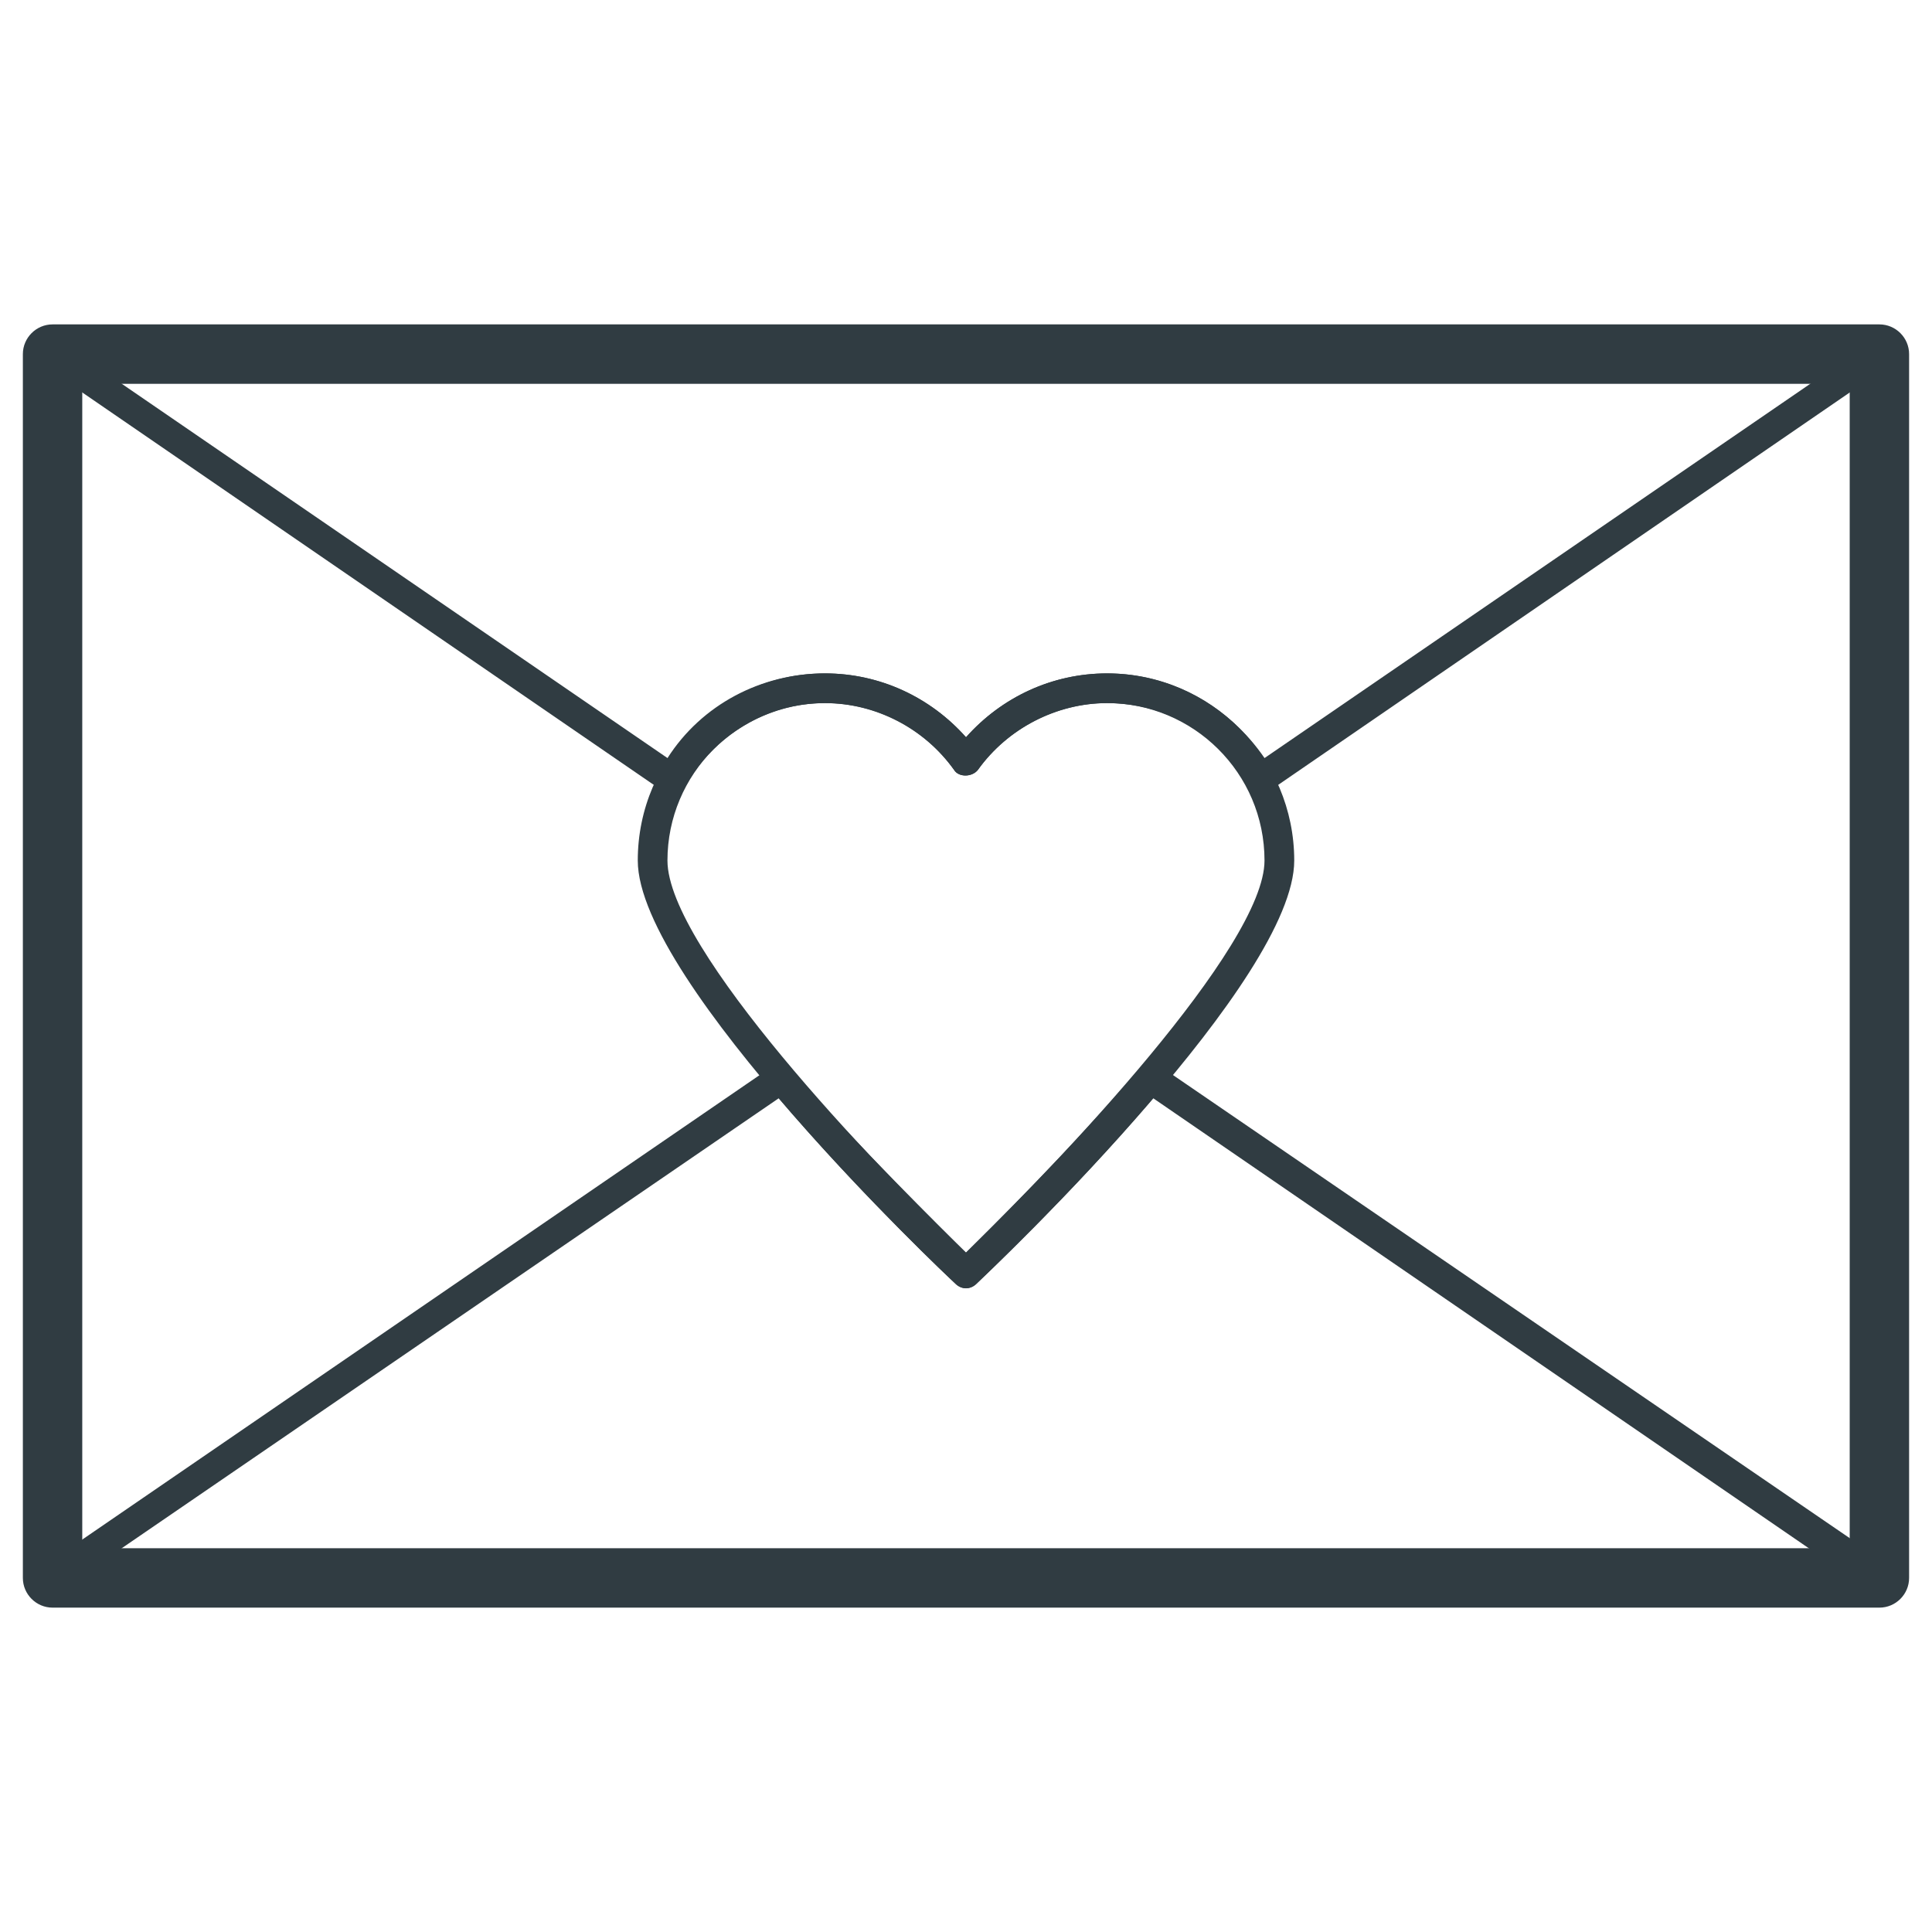 <?xml version="1.0" encoding="UTF-8"?>
<!-- Uploaded to: SVG Repo, www.svgrepo.com, Generator: SVG Repo Mixer Tools -->
<svg width="800px" height="800px" version="1.1" viewBox="144 144 512 512" xmlns="http://www.w3.org/2000/svg">
 <g fill="#303c42">
  <path d="m642.06 570.04h-484.13c-4.328 0-7.871-3.543-7.871-7.871v-324.33c0-4.328 3.543-7.871 7.871-7.871h484.13c4.328 0 7.871 3.543 7.871 7.871v324.33c0 4.328-3.539 7.871-7.871 7.871zm-476.26-15.746h468.39v-308.58h-468.39z"/>
  <path d="m400 485.41c-0.789 0-1.969-0.395-2.754-1.18-3.543-3.148-84.23-79.902-84.23-112.18 0-27.551 22.434-49.594 49.594-49.594 14.562 0 27.945 6.297 37.391 16.926 9.445-10.629 22.828-16.926 37.391-16.926 27.551 0 49.594 22.434 49.594 49.594 0 31.488-75.57 103.91-84.23 112.18-0.789 0.785-1.969 1.18-2.754 1.18zm-37.395-155.08c-23.223 0-41.723 18.895-41.723 41.723 0 23.223 54.711 80.688 79.113 103.91 24.402-23.617 79.113-81.082 79.113-103.91 0-23.223-18.895-41.723-41.723-41.723-13.383 0-26.371 6.691-34.242 17.711-1.574 1.969-5.117 1.969-6.297 0-7.871-11.02-20.859-17.711-34.242-17.711z"/>
  <path d="m642.06 566.1h-484.13c-1.574 0-3.148-1.18-3.938-2.754-0.395-1.574 0-3.543 1.574-4.328l192.86-132.25c1.574-1.18 3.938-0.789 5.117 0.789 18.895 21.25 39.363 41.324 46.449 48.41 7.086-7.086 27.551-27.16 46.051-48.805 1.18-1.574 3.543-1.969 5.117-0.789l193.26 132.25c1.574 0.789 1.969 2.754 1.574 4.328-0.789 1.969-2.363 3.148-3.938 3.148zm-471.54-7.871h458.55l-179.48-123.2c-22.043 25.98-46.445 48.809-46.84 49.203-1.574 1.574-3.938 1.574-5.512 0-0.395-0.395-24.797-23.223-46.84-49.199z"/>
  <path d="m477.54 354.34h-0.789c-1.18-0.395-1.969-0.789-2.363-1.969-7.477-13.777-21.254-22.043-37-22.043-13.383 0-26.371 6.691-34.242 17.711-1.574 1.969-5.117 1.969-6.297 0-7.871-11.02-20.469-17.711-34.242-17.711-15.352 0-29.52 8.66-37 22.043-0.395 1.18-1.574 1.574-2.363 1.969-1.18 0.395-2.363 0-3.148-0.395l-164.52-112.96c-1.574-0.789-1.969-2.754-1.574-4.328 0.395-1.574 1.969-2.754 3.938-2.754h484.13c1.574 0 3.148 1.18 3.938 2.754 0.395 1.574 0 3.543-1.574 4.328l-164.53 112.96c-0.785 0.395-1.574 0.395-2.359 0.395zm-40.148-31.879c16.926 0 32.273 8.66 41.723 22.434l150.36-103.12h-458.94l150.36 103.12c9.055-14.168 24.797-22.434 41.723-22.434 14.562 0 27.945 6.297 37.391 16.926 9.449-10.629 22.832-16.926 37.395-16.926z"/>
 </g>
</svg>